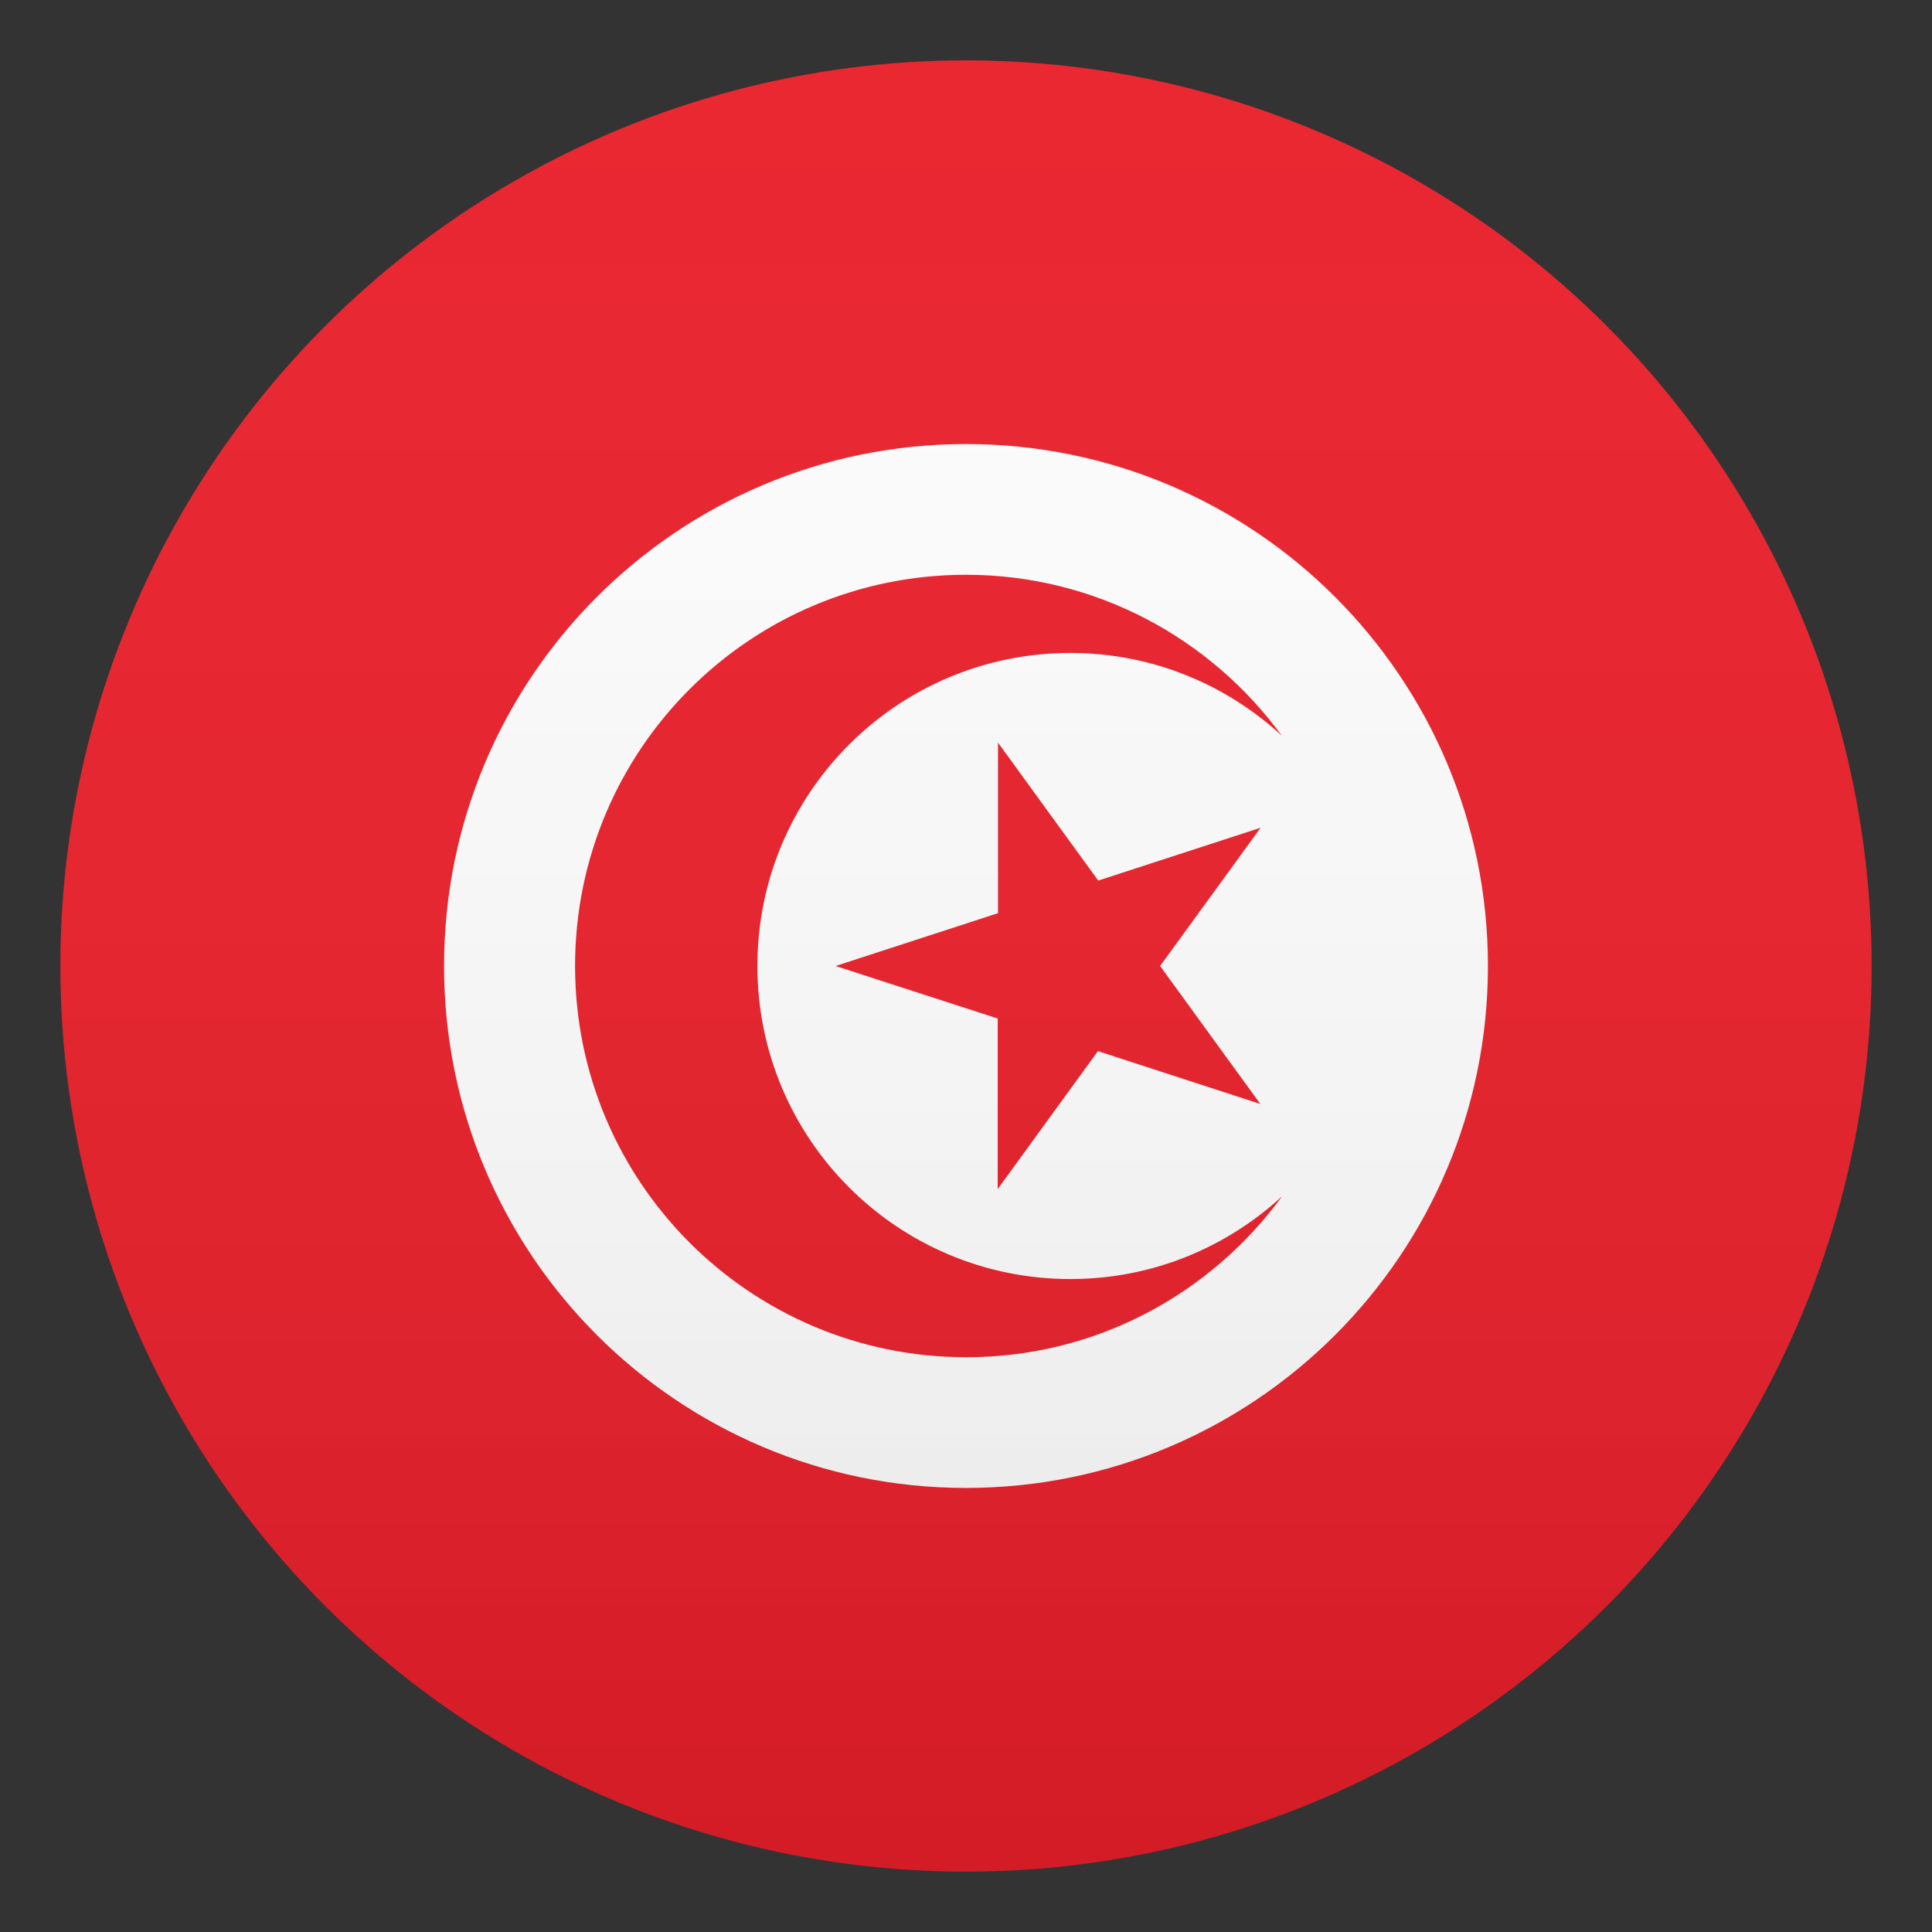 <?xml version="1.0" encoding="utf-8"?>
<!-- Generator: Adobe Illustrator 24.1.2, SVG Export Plug-In . SVG Version: 6.00 Build 0)  -->
<svg version="1.1" id="Layer_1" xmlns="http://www.w3.org/2000/svg" xmlns:xlink="http://www.w3.org/1999/xlink" x="0px" y="0px"
	 width="64px" height="64px" viewBox="0 0 64 64" style="enable-background:new 0 0 64 64;" xml:space="preserve">
<rect x="0" y="0" width="64" height="64" fill="#333333" stroke="none"/>
<circle fill="#E81C27" cx="32" cy="32" r="30"/>
<path fill="#FCFCFC" d="M32,14.71c-9.55,0-17.29,7.74-17.29,17.29S22.45,49.29,32,49.29c9.55,0,17.29-7.74,17.29-17.29
	S41.55,14.71,32,14.71z M41.75,36.57l-5.38-1.75l-3.32,4.57v-5.65L27.68,32l5.38-1.75V24.6l3.32,4.57l5.38-1.75L38.43,32
	L41.75,36.57z M35.46,21.63c-5.73,0-10.37,4.64-10.37,10.37s4.64,10.37,10.37,10.37c2.71,0,5.16-1.04,7.01-2.74
	c-2.36,3.23-6.16,5.33-10.46,5.33c-7.16,0-12.96-5.8-12.96-12.96S24.84,19.04,32,19.04c4.3,0,8.11,2.11,10.46,5.33
	C40.62,22.67,38.16,21.63,35.46,21.63z"/>
<linearGradient id="SVGID_1_" gradientUnits="userSpaceOnUse" x1="32" y1="62" x2="32" y2="2">
	<stop  offset="0" style="stop-color:#1A1A1A"/>
	<stop  offset="0.102" style="stop-color:#393939;stop-opacity:0.949"/>
	<stop  offset="0.347" style="stop-color:#7F7F7F;stop-opacity:0.826"/>
	<stop  offset="0.569" style="stop-color:#B6B6B6;stop-opacity:0.716"/>
	<stop  offset="0.758" style="stop-color:#DEDEDE;stop-opacity:0.621"/>
	<stop  offset="0.908" style="stop-color:#F6F6F6;stop-opacity:0.546"/>
	<stop  offset="1" style="stop-color:#FFFFFF;stop-opacity:0.5"/>
</linearGradient>
<circle opacity="0.1" fill="url(#SVGID_1_)" cx="32" cy="32" r="30"/>
</svg>
